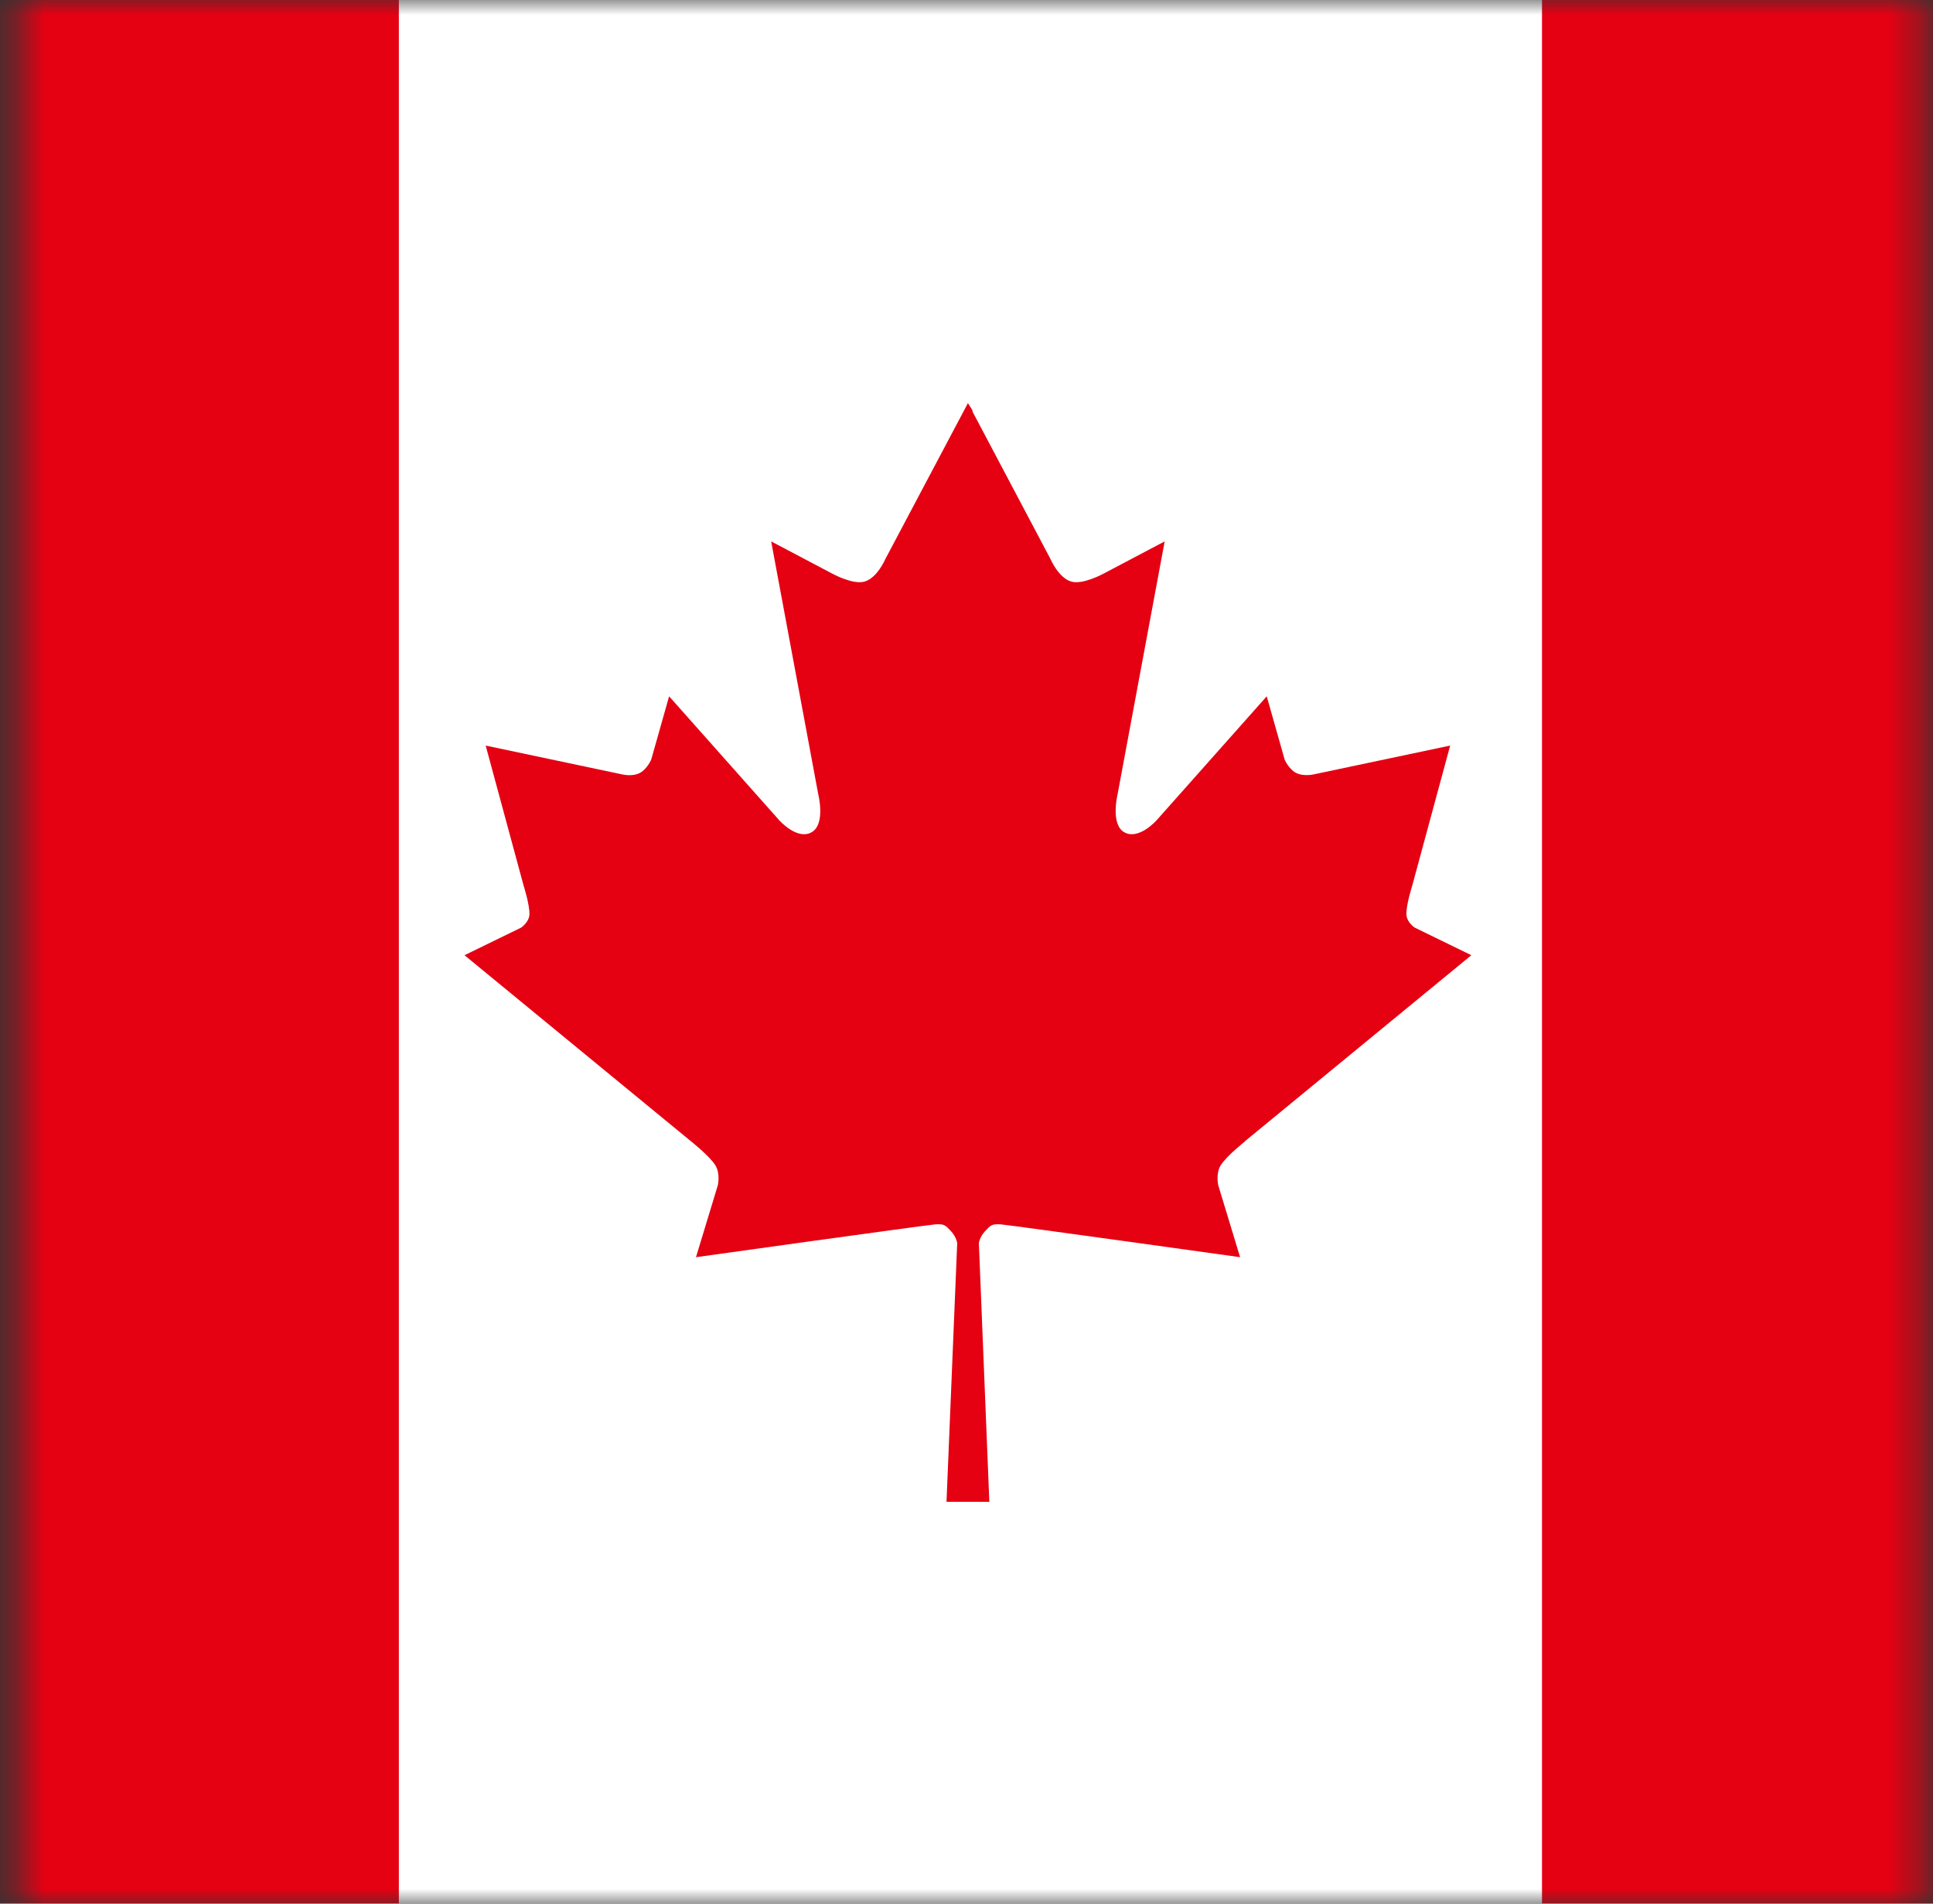 <svg width="65" height="64" fill="none" xmlns="http://www.w3.org/2000/svg"><rect width="100%" height="100%" fill="#333333" stroke="none"/><mask id="mask0_2113_2716" style="mask-type:luminance" maskUnits="userSpaceOnUse" x="0" y="0" width="65" height="64"><path d="M64.627 0h-64v64h64V0z" fill="#fff"/></mask><g mask="url(#mask0_2113_2716)"><path d="M72.884-11.814H-7.62v87.632h80.504v-87.632z" fill="#fff"/><path d="M41.86 38.37l7.616-6.256-1.904-.928s-.272-.176-.28-.448c-.008-.328.2-.976.2-.976l1.272-4.696-4.584.968s-.432.104-.696-.112c-.208-.176-.288-.392-.288-.392l-.6-2.12-3.704 4.168s-.616.696-1.104.392c-.448-.28-.208-1.264-.208-1.264l1.584-8.504-2.048 1.08s-.696.384-1.088.272c-.432-.12-.704-.76-.704-.76l-2.624-4.96v-.04l-.136-.216-.016-.024-2.776 5.24s-.272.64-.704.76c-.392.112-1.088-.272-1.088-.272l-2.048-1.08 1.584 8.504s.248.984-.208 1.264c-.488.304-1.104-.392-1.104-.392L22.5 23.41l-.6 2.12s-.08.216-.288.392c-.264.224-.696.112-.696.112l-4.584-.968 1.272 4.696s.208.648.2.976c-.008.264-.28.448-.28.448l-1.904.928 7.616 6.256s.616.488.816.8c.176.28.088.672.088.672l-.736 2.424s7.728-1.08 8.056-1.104c.296-.016.328.024.528.24.168.184.2.384.2.384l-.36 8.704h1.44l-.352-8.704s.032-.2.2-.384c.2-.216.232-.256.528-.24.328.024 8.056 1.104 8.056 1.104l-.736-2.424s-.088-.392.088-.672c.2-.312.816-.8.816-.8h-.008zM13.412-11.814H-7.62v87.632h21.032v-87.632zm59.464 0H51.852v87.632h21.024v-87.632z" fill="#E50012"/></g></svg>